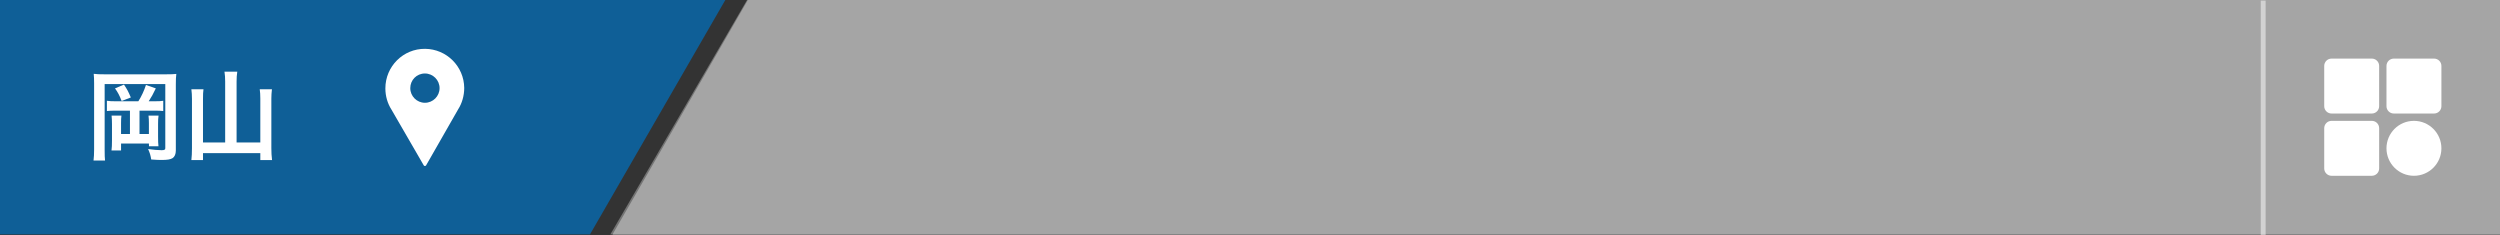 <?xml version="1.0" encoding="utf-8"?>
<!-- Generator: Adobe Illustrator 22.1.0, SVG Export Plug-In . SVG Version: 6.00 Build 0)  -->
<svg version="1.1" id="レイヤー_1" xmlns="http://www.w3.org/2000/svg" xmlns:xlink="http://www.w3.org/1999/xlink" x="0px"
	 y="0px" width="512px" height="48.126px" viewBox="0 0 512 48.126" style="enable-background:new 0 0 512 48.126;"
	 xml:space="preserve">
<rect x="0" y="0" width="512" height="48.126" fill="#333333" stroke="none"/>
<style type="text/css">
	.st0{opacity:0.75;fill:#036EB8;}
	.st1{fill:#F7F8F8;}
	.st2{fill:#FFFFFF;}
	.st3{opacity:0.75;fill:#898989;}
	.st4{opacity:0.5;fill:none;stroke:#FFFFFF;stroke-miterlimit:10;}
</style>
<polygon class="st0" points="148.547,0 0,0 0,48 120.834,48 "/>
<polygon class="st1" points="153.166,0 125.453,48 512,48 512,0 "/>
<path class="st2" d="M93.825,22.4c0.8-1.25,1.25-2.8,1.25-4.4c-0.05-4.4-3.6-7.95-8-8c-4.5-0.05-8.15,3.6-8.15,8.1
	c0,1.6,0.45,3.1,1.25,4.35l6.6,11.4c0.1,0.2,0.4,0.2,0.5,0L93.825,22.4z M87.025,15.05c1.65,0,3,1.35,3,3s-1.35,3-3,3s-3-1.35-3-3
	C84.025,16.4,85.325,15.05,87.025,15.05z"/>
<polygon class="st3" points="512,48 125,48 153,0 512,0 "/>
<line class="st4" x1="463.5" y1="48.126" x2="463.5" y2="0.126"/>
<g>
	<path class="st2" d="M485.75,23.25h-8.25c-0.828,0-1.5-0.672-1.5-1.5V13.5c0-0.828,0.672-1.5,1.5-1.5h8.25
		c0.828,0,1.5,0.672,1.5,1.5v8.25C487.25,22.578,486.578,23.25,485.75,23.25z"/>
	<path class="st2" d="M498.5,23.25h-8.25c-0.828,0-1.5-0.672-1.5-1.5V13.5c0-0.828,0.672-1.5,1.5-1.5h8.25
		c0.828,0,1.5,0.672,1.5,1.5v8.25C500,22.578,499.328,23.25,498.5,23.25z"/>
	<path class="st2" d="M485.75,36h-8.25c-0.828,0-1.5-0.672-1.5-1.5v-8.25c0-0.828,0.672-1.5,1.5-1.5h8.25c0.828,0,1.5,0.672,1.5,1.5
		v8.25C487.25,35.328,486.578,36,485.75,36z"/>
	<path class="st2" d="M494.375,36L494.375,36c-3.107,0-5.625-2.518-5.625-5.625v0c0-3.107,2.518-5.625,5.625-5.625l0,0
		c3.107,0,5.625,2.518,5.625,5.625v0C500,33.482,497.482,36,494.375,36z"/>
</g>
<path class="st2" d="M33.954,15.22c1.099,0,1.598-0.021,2.157-0.08c-0.08,0.62-0.1,1.2-0.1,2.181v13.5c0,0.739-0.24,1.279-0.66,1.56
	c-0.439,0.28-1.099,0.38-2.299,0.38c-0.661,0-0.961-0.02-2.08-0.1c-0.14-0.86-0.259-1.26-0.639-2.141
	c0.839,0.141,2.118,0.24,2.759,0.24c0.561,0,0.761-0.1,0.761-0.4V17.22H21.432v13.44c0,1.14,0.02,1.66,0.08,2.22h-2.358
	c0.08-0.681,0.12-1.36,0.12-2.28V17.06c0-0.819-0.02-1.319-0.08-1.94c0.64,0.08,1.179,0.101,2.298,0.101H33.954z M28.332,20.741
	c0.62-0.961,1.181-2.16,1.561-3.34l2.019,0.699c-0.599,1.24-0.859,1.721-1.458,2.641h1.198c0.899,0,1.28-0.021,1.781-0.101v2.101
	c-0.46-0.061-1.021-0.08-1.781-0.08h-3.081v4.779h1.923v-2.22c0-0.62-0.02-1.04-0.08-1.54h2.058c-0.08,0.54-0.1,0.939-0.1,1.68
	v2.641c0,0.9,0.02,1.359,0.08,1.96h-1.938l-0.02-0.56h-5.703v1.42h-1.958c0.08-0.621,0.1-1.101,0.1-2.101v-3.3
	c0-0.76-0.02-0.98-0.08-1.74h2.018c-0.06,0.46-0.08,0.86-0.08,1.561v2.199h1.823v-4.779h-2.921c-0.819,0-1.3,0.02-1.801,0.08V20.64
	c0.581,0.08,0.962,0.101,1.801,0.101H28.332z M25.393,17.321c0.741,1.16,0.821,1.299,1.401,2.64l-1.882,0.72
	c-0.439-1.14-0.759-1.74-1.358-2.58L25.393,17.321z"/>
<path class="st2" d="M46.114,16.7c0-0.739-0.04-1.399-0.14-2.02h2.62c-0.1,0.68-0.14,1.24-0.14,2.02v12.48h4.86V20.2
	c0-0.779-0.04-1.34-0.12-1.92h2.5c-0.08,0.681-0.12,1.261-0.12,1.92v10.121c0,0.899,0.04,1.64,0.14,2.459h-2.4v-1.42h-11.74v1.42
	h-2.38c0.08-0.76,0.12-1.399,0.12-2.399V20.26c0-0.68-0.04-1.38-0.12-1.98h2.48c-0.08,0.541-0.1,1.08-0.1,1.961v8.939h4.54V16.7z"/>
</svg>
